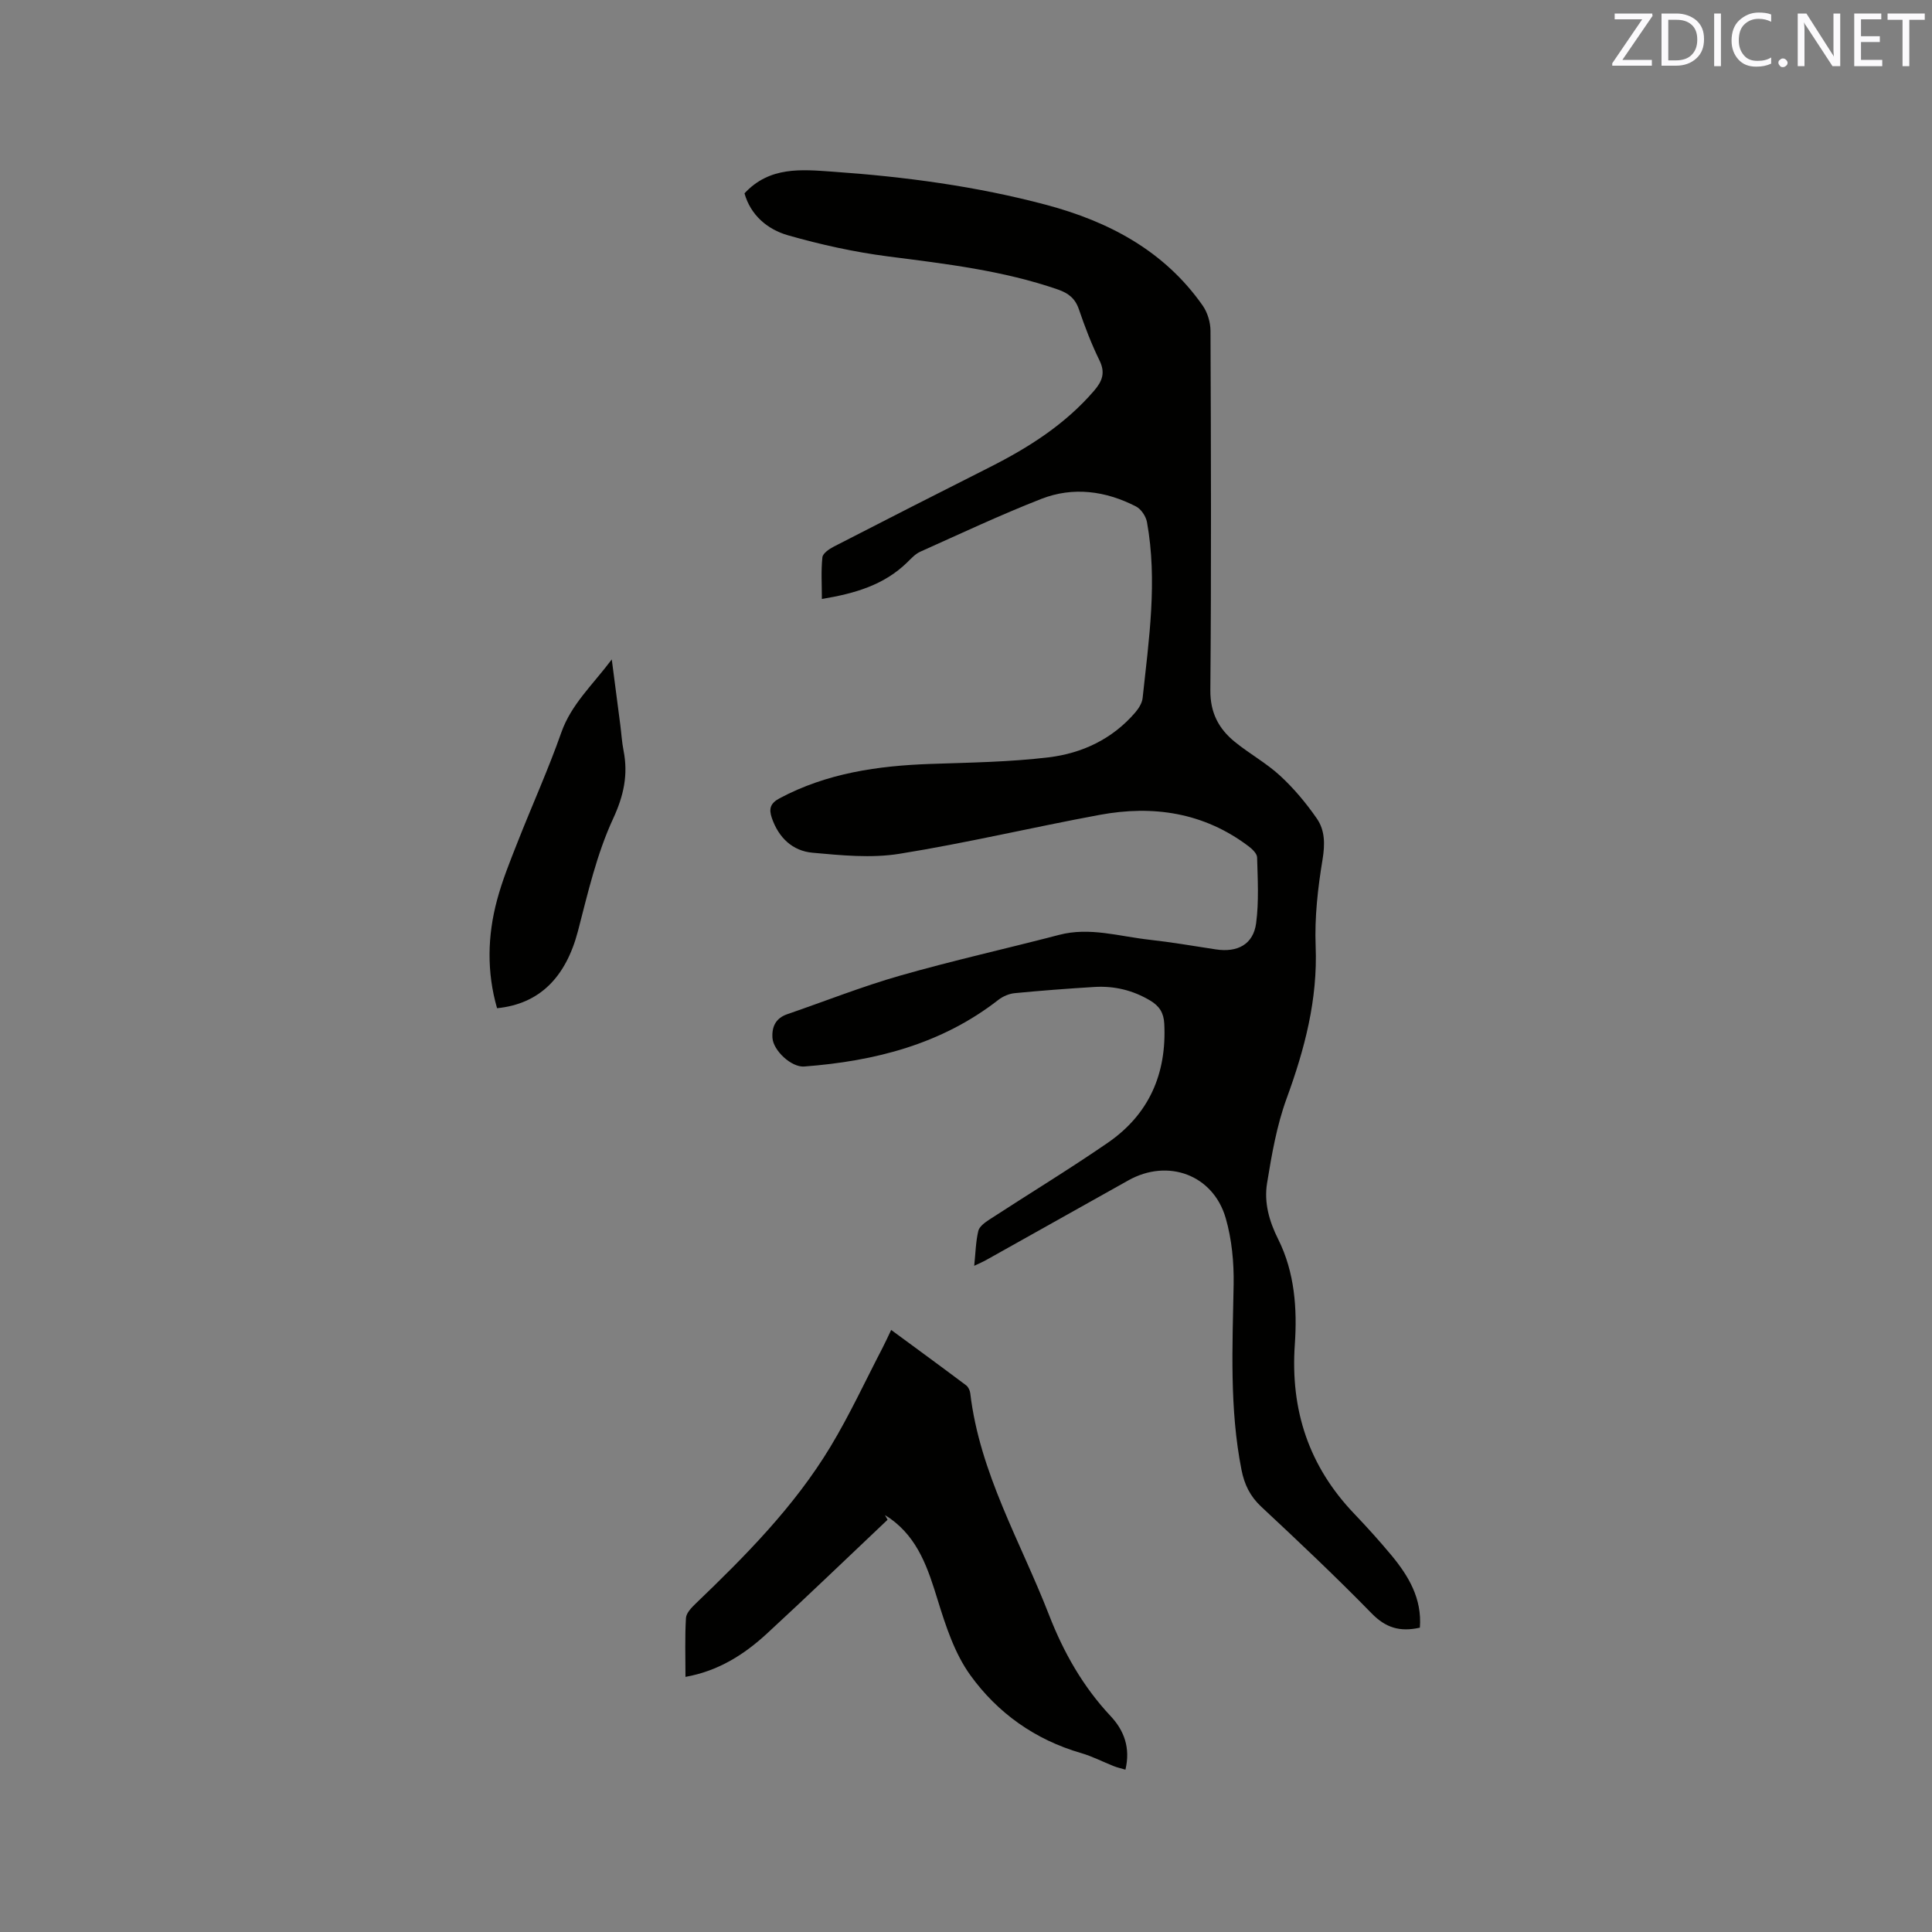 <svg enable-background="new 0 0 400 400" viewBox="0 0 400 400" xmlns="http://www.w3.org/2000/svg"><rect x="0" y="0" width="400" height="400" fill="#808080" stroke="none"/><path d="m293.97 336.99c-4.18.94-7.11-.01-9.98-2.95-7.4-7.58-15.12-14.87-22.87-22.1-2.31-2.16-3.48-4.59-4.08-7.61-2.51-12.71-1.86-25.52-1.63-38.35.08-4.59-.37-9.38-1.64-13.78-2.6-8.99-11.98-12.4-20.15-7.82-9.8 5.49-19.59 10.98-29.38 16.46-.71.4-1.47.72-2.54 1.23.28-2.66.32-5 .85-7.23.22-.91 1.37-1.74 2.27-2.33 8.16-5.32 16.5-10.38 24.52-15.9 8.54-5.88 12.23-14.29 11.71-24.65-.11-2.27-1.02-3.68-2.92-4.81-3.59-2.14-7.44-3.06-11.55-2.81-5.5.34-10.99.75-16.47 1.28-1.17.11-2.45.65-3.38 1.37-11.83 9.23-25.64 12.71-40.23 13.82-2.65.2-6.39-3.3-6.57-5.91-.16-2.31.67-4.1 3.06-4.92 7.8-2.68 15.49-5.74 23.41-8 10.88-3.11 21.94-5.57 32.9-8.43 6.33-1.65 12.41.32 18.57 1 4.63.51 9.23 1.3 13.84 2.01 4.51.69 7.78-1.04 8.36-5.44.59-4.47.32-9.07.2-13.6-.02-.81-1.04-1.77-1.82-2.35-9.23-6.95-19.71-8.51-30.77-6.46-13.85 2.56-27.57 5.83-41.47 8.06-5.84.94-12.01.32-17.97-.22-4.16-.37-7.05-3.12-8.45-7.23-.64-1.88-.3-3.02 1.61-4.04 9.81-5.23 20.4-6.74 31.3-7.12 8.14-.28 16.32-.39 24.39-1.36 6.94-.83 13.23-3.79 17.95-9.29.72-.84 1.42-1.95 1.53-3.01 1.3-12.11 3.1-24.22.9-36.4-.22-1.2-1.21-2.7-2.27-3.24-6.3-3.24-13.03-4.15-19.66-1.55-8.47 3.32-16.72 7.2-25.02 10.92-1.02.46-1.85 1.38-2.68 2.19-4.77 4.67-10.77 6.45-17.68 7.59 0-3.06-.19-5.87.11-8.63.09-.83 1.43-1.73 2.38-2.22 10.73-5.52 21.49-11 32.26-16.43 8.1-4.09 15.65-8.89 21.64-15.87 1.66-1.94 2.34-3.69 1.09-6.23-1.67-3.41-3.04-6.99-4.27-10.6-.77-2.26-2.18-3.34-4.34-4.09-11.41-3.95-23.28-5.32-35.16-6.85-6.98-.9-13.94-2.44-20.71-4.37-4.32-1.23-7.77-4.22-9.02-8.69 5.2-5.62 11.81-4.94 18.22-4.49 14.92 1.04 29.74 3.01 44.21 6.86 13 3.46 24.48 9.52 32.43 20.86 1 1.43 1.61 3.46 1.62 5.21.1 24.81.18 49.63-.03 74.44-.04 4.66 1.74 7.98 5.06 10.68 3.03 2.47 6.54 4.39 9.4 7.03 2.84 2.62 5.38 5.66 7.58 8.84 1.7 2.45 1.71 5.32 1.19 8.49-.98 5.91-1.66 11.98-1.43 17.94.44 11.07-2.27 21.32-6.02 31.57-2.04 5.59-3.08 11.61-4.04 17.52-.65 3.99.43 7.86 2.32 11.62 3.4 6.81 3.94 14.35 3.43 21.73-.95 13.62 2.9 25.26 12.34 35.12 2.64 2.76 5.19 5.6 7.64 8.53 3.57 4.31 6.37 8.97 5.91 15.01z" fill="#010100"/><path d="m183.76 314.65c-8.32 7.87-16.56 15.81-24.98 23.57-4.71 4.34-10.04 7.74-16.86 8.96 0-4.19-.14-8.2.1-12.18.06-1.04 1.15-2.16 2.01-2.99 10.35-9.93 20.44-20.11 27.9-32.47 3.98-6.6 7.23-13.64 10.8-20.5.57-1.09 1.07-2.22 1.78-3.69 5.34 3.93 10.45 7.66 15.51 11.46.45.34.79 1.05.86 1.63 1.95 16.54 10.42 30.75 16.3 45.89 3.02 7.78 7.03 14.86 12.77 20.98 2.79 2.97 4.13 6.58 3.06 11.08-.91-.27-1.69-.44-2.42-.73-2.26-.89-4.45-2.04-6.78-2.71-9.51-2.76-17.28-8.3-22.92-16.13-3.24-4.49-5.08-10.16-6.75-15.55-2-6.49-4.02-12.74-9.86-16.9-.34-.24-.71-.45-1.06-.68.17.33.35.64.54.96z" fill="#010100"/><path d="m102.91 208.74c-2.15-7.47-2-14.99.01-22.44 1.09-4.07 2.69-8.01 4.24-11.94 2.98-7.58 6.35-15.02 9.05-22.69 2.05-5.84 6.42-9.78 10.45-15.14.66 5.03 1.21 9.27 1.76 13.51.23 1.79.33 3.59.68 5.36.98 5.01.05 9.33-2.19 14.16-3.37 7.3-5.21 15.36-7.25 23.21-2.51 9.56-7.94 15.09-16.75 15.97z" fill="#010100"/><g fill="#fbfafc"><path d="m342.2 3.2-6.3 9.2h6.1v1.2h-8.2v-.5l6.2-9.1h-5.7v-1.2h7.8v.4z"/><path d="m344 13.7v-10.9h3.1c1.6 0 3 .5 4.1 1.4 1.1 1 1.6 2.2 1.6 3.9s-.5 3-1.6 4-2.5 1.5-4.2 1.5h-3zm1.4-9.6v8.4h1.6c1.4 0 2.5-.4 3.2-1.1.8-.8 1.2-1.8 1.2-3.2s-.4-2.4-1.2-3.1-1.8-1-3.1-1z"/><path d="m356.3 2.8v10.9h-1.4v-10.9z"/><path d="m366.6 13.2c-.8.4-1.8.6-3 .6-1.6 0-2.8-.5-3.7-1.5s-1.4-2.3-1.4-3.9c0-1.7.5-3.2 1.6-4.2s2.4-1.6 4-1.6c1 0 1.9.1 2.6.4v1.5c-.8-.4-1.6-.6-2.6-.6-1.2 0-2.2.4-3 1.2s-1.1 1.9-1.1 3.3c0 1.3.4 2.3 1.1 3.1s1.6 1.1 2.8 1.1c1.1 0 2-.2 2.8-.7v1.3z"/><path d="m368.2 13c0-.3.1-.5.3-.6.2-.2.4-.3.6-.3.3 0 .5.1.7.3s.3.4.3.6-.1.5-.3.6c-.2.2-.4.3-.7.3s-.5-.1-.6-.3c-.2-.2-.3-.4-.3-.6z"/><path d="m381.1 13.7h-1.7l-5.5-8.4c-.2-.2-.3-.5-.4-.7 0 .2.1.8.1 1.5v7.6h-1.4v-10.9h1.8l5.3 8.3c.3.4.4.6.4.8 0-.3-.1-.8-.1-1.6v-7.5h1.4v10.9z"/><path d="m389.7 13.7h-5.8v-10.9h5.6v1.2h-4.2v3.5h3.9v1.2h-3.9v3.7h4.4z"/><path d="m398.4 4.1h-3.1v9.6h-1.4v-9.6h-3.1v-1.3h7.7v1.3z"/></g></svg>